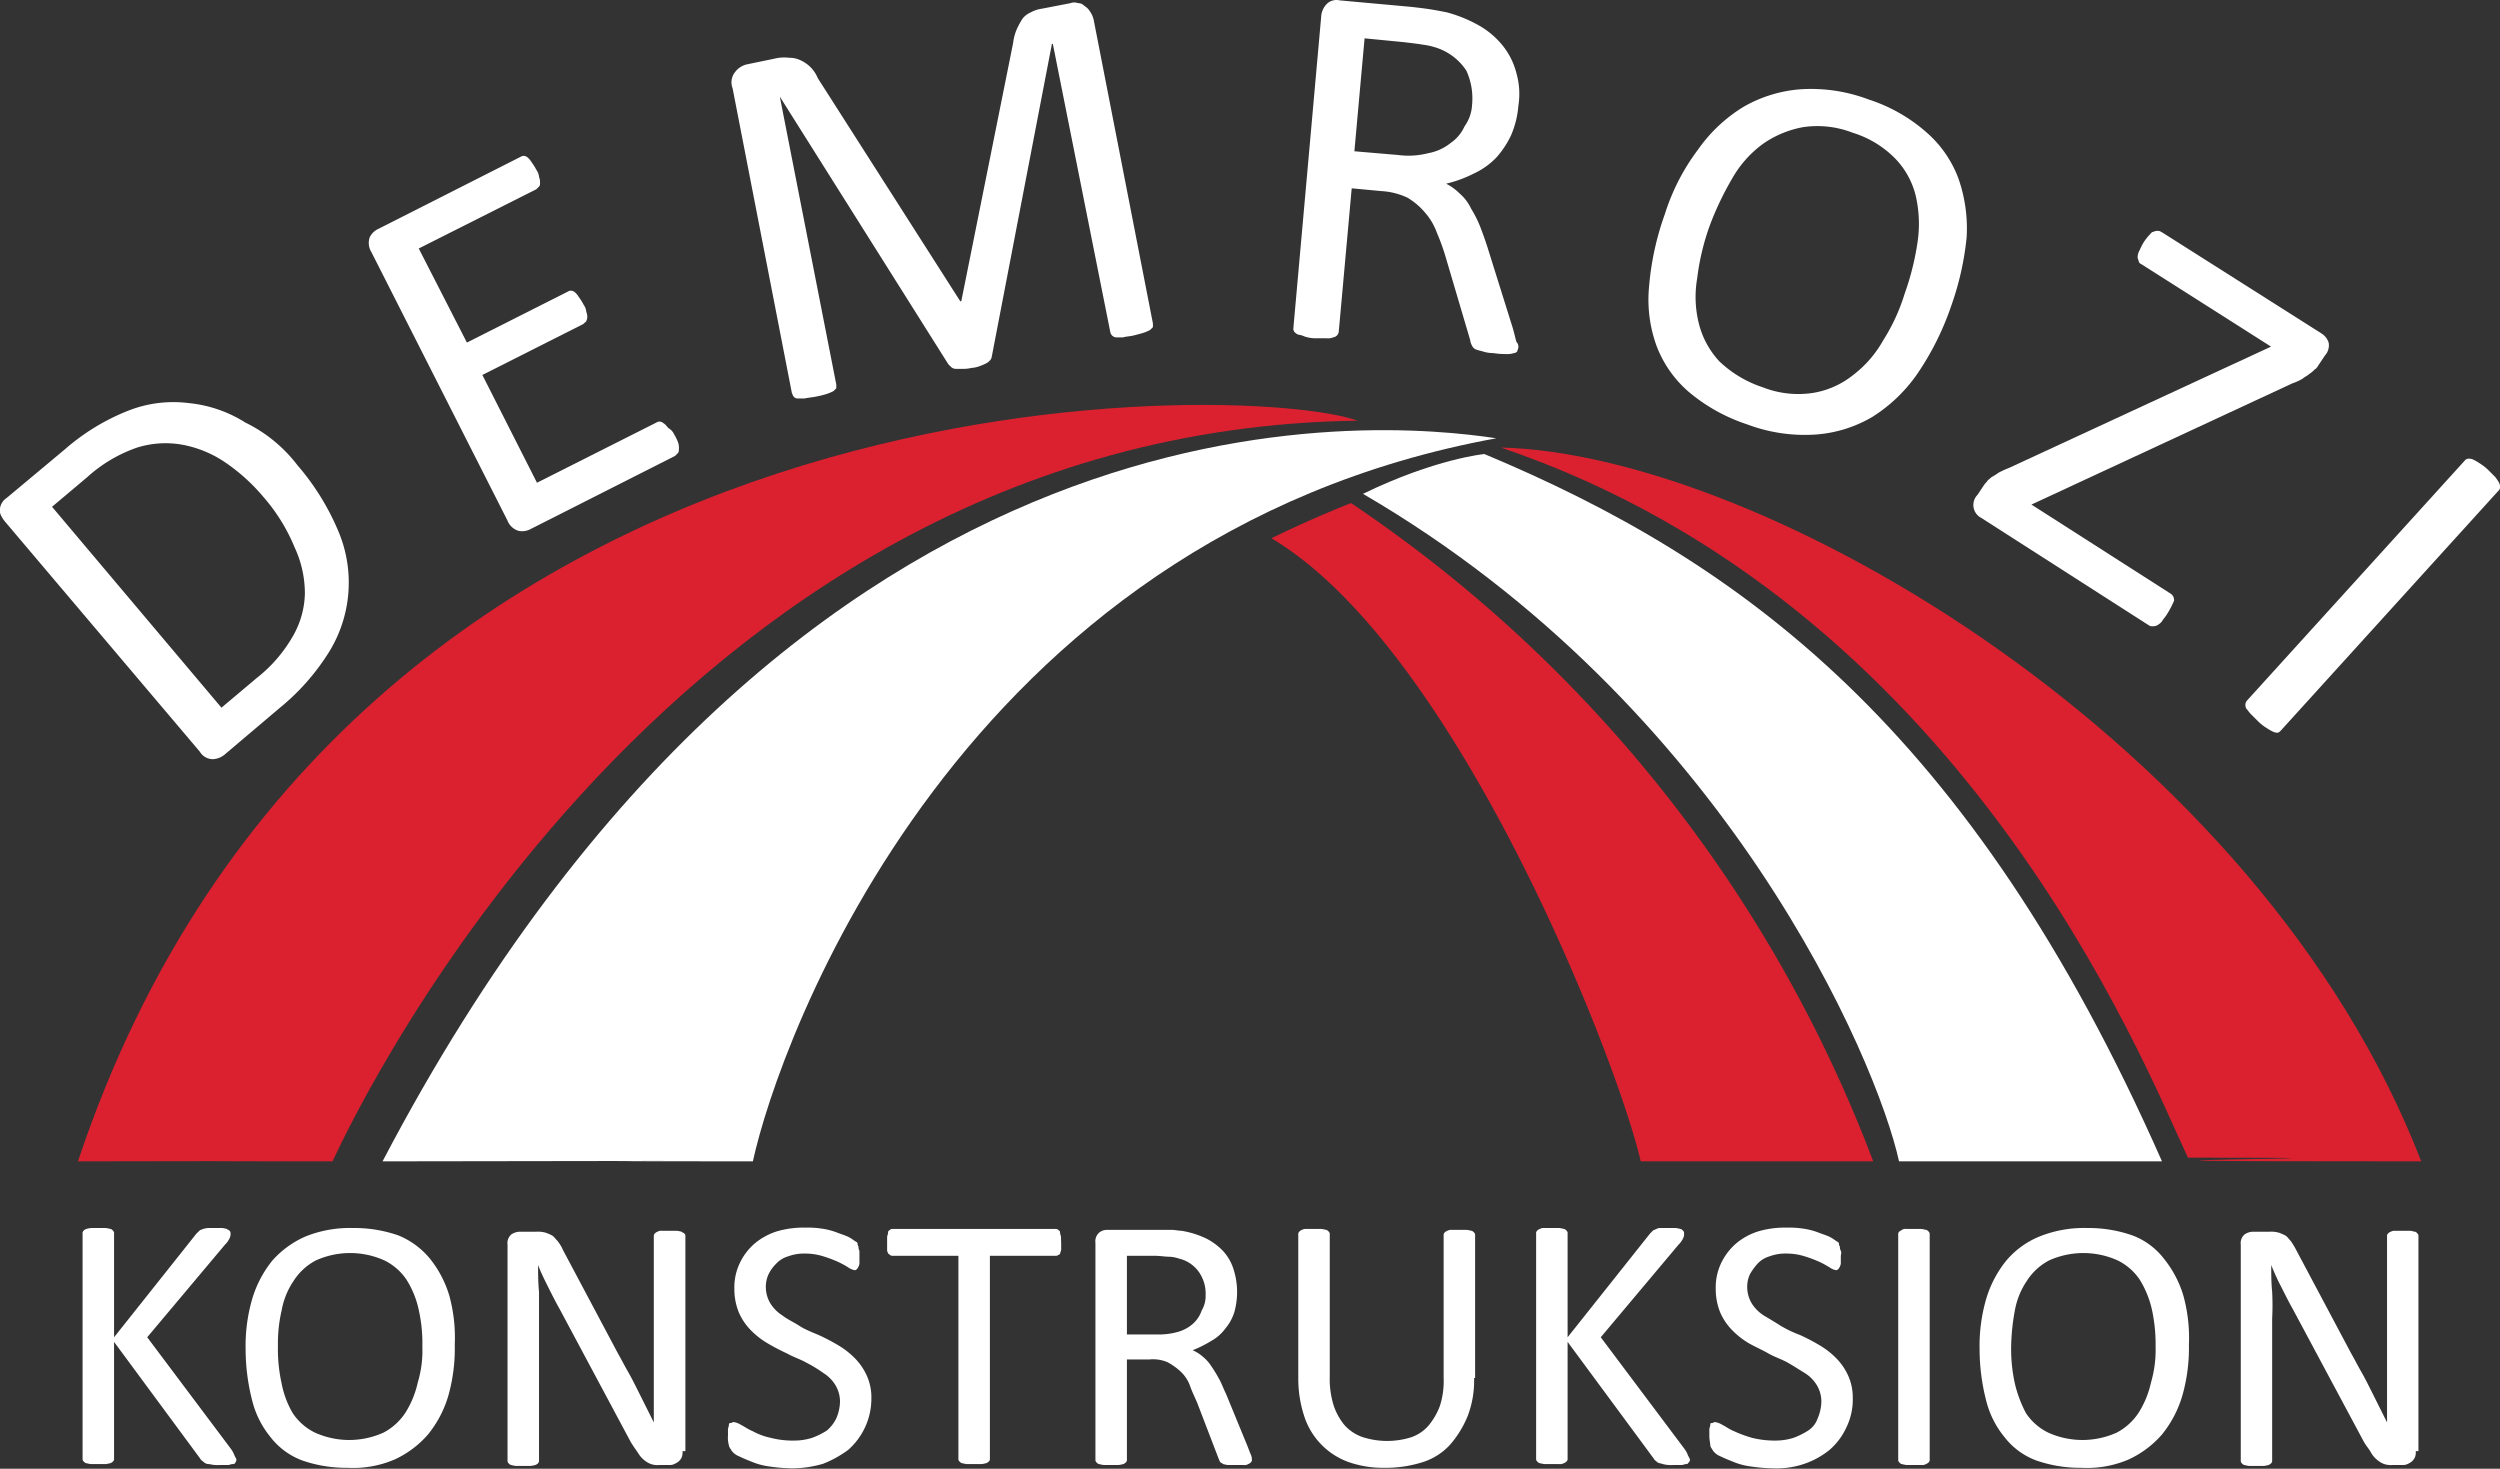 <svg xmlns="http://www.w3.org/2000/svg" viewBox="0 0 270.03 158.64"><rect x="0" y="0" width="270.03" height="158.64" fill="#333333" stroke="none"/><defs><style>.cls-1{fill:#fff;}.cls-2{fill:#db212f;}</style></defs><g id="Layer_2" data-name="Layer 2"><g id="Layer_1-2" data-name="Layer 1"><path class="cls-1" d="M161.62,47.34c-12.6-1.9-75.2-8-120.3,78.1,67.7-.1-2.7,0,40,0C84.12,112.54,103.53,57.94,161.62,47.34Z"></path><path class="cls-2" d="M162.12,48.34c28.3.7,81.9,31.8,99.4,77.1-57.4,0,11-.4-25.2-.4C231.33,114.34,211.93,65.24,162.12,48.34Z"></path><path class="cls-1" d="M147.22,53.34c7.81-3.8,13.11-4.3,13.11-4.3,27.7,11.6,52.5,29.5,73.19,76.4h-28.4C202.72,114.54,186.53,76.24,147.22,53.34Z"></path><path class="cls-2" d="M137.33,58.14c4.7-2.3,8.6-3.8,8.6-3.8a149.19,149.19,0,0,1,56.4,71.1H177.22C174.72,114.54,157.33,70,137.33,58.14Z"></path><path class="cls-2" d="M146.62,45.44c-11.8-4.3-109.1-7.2-138.2,80,67.7-.1-15.1,0,27.5,0C36,125.44,70.53,46.44,146.62,45.44Z"></path><path class="cls-1" d="M32.12,50.24a26.74,26.74,0,0,1,4.41,7.1,14.25,14.25,0,0,1-1,13.1,24.52,24.52,0,0,1-5.41,6.1l-5.9,5A2.16,2.16,0,0,1,23,82a1.64,1.64,0,0,1-1.41-.8l-21-24.8c-.5-.6-.7-1.1-.59-1.5a1.61,1.61,0,0,1,.7-1.1L7,48.54a23.53,23.53,0,0,1,6.9-4.2,13.28,13.28,0,0,1,6.5-.8,14,14,0,0,1,6.1,2.1A15.8,15.8,0,0,1,32.12,50.24Zm-3.7,3.4a20.21,20.21,0,0,0-4.1-3.7,12.17,12.17,0,0,0-4.6-1.9,10.29,10.29,0,0,0-4.9.3,15.6,15.6,0,0,0-5.4,3.2l-3.8,3.2,18.3,21.7,3.8-3.2a15.52,15.52,0,0,0,3.9-4.5,9.6,9.6,0,0,0,1.31-4.6,11.77,11.77,0,0,0-1.1-5A19.65,19.65,0,0,0,28.42,53.64Z"></path><path class="cls-1" d="M72.83,46.94a4.74,4.74,0,0,1,.39.8,1.56,1.56,0,0,1,.11.7c0,.2,0,.4-.11.5l-.3.3-15.6,7.9a1.91,1.91,0,0,1-1.3.2,1.84,1.84,0,0,1-1.2-1.1l-14.7-29a1.88,1.88,0,0,1-.19-1.6,1.92,1.92,0,0,1,.9-.9l15.4-7.8a.6.6,0,0,1,.4-.1.76.76,0,0,1,.4.2,2.18,2.18,0,0,1,.4.5,5.58,5.58,0,0,1,.5.8,1.6,1.6,0,0,1,.3.8,1.49,1.49,0,0,1,.1.6c0,.2,0,.3-.1.4l-.3.3-12.7,6.4L50.43,37l10.9-5.5a.6.6,0,0,1,.4-.1.76.76,0,0,1,.4.2,2.18,2.18,0,0,1,.4.5,5.58,5.58,0,0,1,.5.8,1.6,1.6,0,0,1,.3.8,1.27,1.27,0,0,1,.1.6c0,.2-.1.3-.1.4L63,35l-10.9,5.5L58,52.14l12.9-6.5a.6.6,0,0,1,.4-.1.76.76,0,0,1,.4.2c.2.1.3.3.5.5A1.55,1.55,0,0,1,72.83,46.94Z"></path><path class="cls-1" d="M124.53,34.94v.4l-.31.3a4.27,4.27,0,0,1-.69.3c-.31.1-.7.2-1.11.3s-.8.1-1.1.2h-.8a.71.71,0,0,1-.6-.6l-6.2-31.1h-.1l-6.5,33.8a.76.76,0,0,1-.2.4,1.46,1.46,0,0,1-.39.3,4.88,4.88,0,0,1-.7.3,3,3,0,0,1-.9.2,3.75,3.75,0,0,1-1,.1h-.7a.76.76,0,0,1-.5-.2l-.3-.3-18.2-28.9h0l6.1,31.1v.4l-.3.3a4.88,4.88,0,0,1-.7.3,10.38,10.38,0,0,1-1.2.3c-.5.1-.8.1-1.2.2h-.8a.52.52,0,0,1-.4-.2c-.1-.1-.1-.2-.2-.4l-6.4-32.9a1.79,1.79,0,0,1,.3-1.8,2.22,2.22,0,0,1,1.3-.8l2.9-.6a4.45,4.45,0,0,1,1.6-.1,2.77,2.77,0,0,1,1.3.3,3.6,3.6,0,0,1,1.8,1.9l15.39,24.1h.11l5.6-27.9a5.41,5.41,0,0,1,.4-1.5,9.22,9.22,0,0,1,.6-1.1,2.18,2.18,0,0,1,.9-.7,3.37,3.37,0,0,1,1.2-.4l3.1-.6a1.1,1.1,0,0,1,.8,0,.91.91,0,0,1,.7.3,1.7,1.7,0,0,1,.6.6,2.47,2.47,0,0,1,.4.9Z"></path><path class="cls-1" d="M164,37.54c0,.1-.11.3-.11.4a.52.52,0,0,1-.39.2,2,2,0,0,1-.81.1,8,8,0,0,1-1.39-.1,3.73,3.73,0,0,1-1.2-.2,6.37,6.37,0,0,1-.7-.2.78.78,0,0,1-.4-.4,1.42,1.42,0,0,1-.2-.6l-2.6-8.8a23.07,23.07,0,0,0-1-2.8,6.75,6.75,0,0,0-1.3-2.2,7.35,7.35,0,0,0-1.9-1.6,7.68,7.68,0,0,0-2.8-.7l-3.2-.3-1.4,15.5a.71.71,0,0,1-.6.6,1.48,1.48,0,0,1-.7.1h-1.2a3.73,3.73,0,0,1-1.2-.2,2.54,2.54,0,0,0-.7-.2,1.38,1.38,0,0,1-.4-.3.6.6,0,0,1-.1-.4l3-33.6a2.13,2.13,0,0,1,.7-1.5,1.52,1.52,0,0,1,1.3-.3l7.7.7c.9.1,1.7.2,2.3.3s1.1.2,1.6.3a15,15,0,0,1,3.6,1.5,9,9,0,0,1,2.5,2.2,7.81,7.81,0,0,1,1.4,2.9,8.11,8.11,0,0,1,.2,3.5,10,10,0,0,1-.8,3.2,10,10,0,0,1-1.6,2.4,8.07,8.07,0,0,1-2.4,1.7,13.3,13.3,0,0,1-3,1.1,5.83,5.83,0,0,1,1.5,1.1,4.81,4.81,0,0,1,1.2,1.6,12.44,12.44,0,0,1,1,2c.3.8.6,1.6.9,2.6l2.6,8.3c.2.7.3,1.2.4,1.5A.73.73,0,0,1,164,37.54Zm-5-26.2a7.23,7.23,0,0,0-.61-3.7,6.18,6.18,0,0,0-3-2.4,7.49,7.49,0,0,0-1.6-.4c-.6-.1-1.4-.2-2.3-.3l-4.1-.4-1.1,12.2,4.7.4a8.62,8.62,0,0,0,3.3-.2,5.35,5.35,0,0,0,2.4-1.1,4.28,4.28,0,0,0,1.5-1.8A4.32,4.32,0,0,0,159,11.34Z"></path><path class="cls-1" d="M210.72,33.14a30.25,30.25,0,0,1-3.6,7.2,16.74,16.74,0,0,1-4.9,4.7,14,14,0,0,1-6.19,1.9,17.62,17.62,0,0,1-7.31-1.1,19,19,0,0,1-6.3-3.5,12.32,12.32,0,0,1-3.5-5,14.67,14.67,0,0,1-.8-6.4,30.55,30.55,0,0,1,1.7-7.8,23.09,23.09,0,0,1,3.6-7,16.46,16.46,0,0,1,4.9-4.6,14.52,14.52,0,0,1,6.2-1.9,17.58,17.58,0,0,1,7.3,1.1,17.65,17.65,0,0,1,6.2,3.5,12.32,12.32,0,0,1,3.5,5,16.29,16.29,0,0,1,.9,6.4A31.42,31.42,0,0,1,210.72,33.14Zm-5-1.4a29,29,0,0,0,1.4-5.6,13.41,13.41,0,0,0-.2-5,8.77,8.77,0,0,0-2.2-4,10.92,10.92,0,0,0-4.6-2.8,10.49,10.49,0,0,0-5.4-.6,11,11,0,0,0-4.3,1.8,11.86,11.86,0,0,0-3.3,3.7,33.1,33.1,0,0,0-2.4,5,25.72,25.72,0,0,0-1.4,5.8,11.85,11.85,0,0,0,.2,5,9.31,9.31,0,0,0,2.2,4,12.48,12.48,0,0,0,4.7,2.8,10.49,10.49,0,0,0,5.4.6,9.33,9.33,0,0,0,4.3-1.9,12.26,12.26,0,0,0,3.3-3.8A20.63,20.63,0,0,0,205.72,31.74Z"></path><path class="cls-1" d="M234,66.44c-.2.3-.4.5-.5.7a1.76,1.76,0,0,1-.5.4.9.9,0,0,1-.5.1.6.6,0,0,1-.4-.1L214,55.94a1.57,1.57,0,0,1-.4-2.5l.6-.9a2.49,2.49,0,0,1,.4-.5c.1-.2.3-.3.5-.5a7.92,7.92,0,0,0,.8-.5,11.73,11.73,0,0,1,1.1-.5l28.3-13.1-14-8.9c-.2-.1-.3-.2-.3-.4a.75.75,0,0,1-.1-.5,1.42,1.42,0,0,1,.2-.6,7.37,7.37,0,0,1,.4-.8,5.55,5.55,0,0,1,.6-.8c.21-.2.3-.4.5-.4a.92.92,0,0,1,.5-.1c.21,0,.3.1.5.2L250.72,36a1.84,1.84,0,0,1,.8,1,1.62,1.62,0,0,1-.4,1.4l-.6.9c-.2.3-.3.5-.5.6a3.17,3.17,0,0,1-.6.5c-.2.2-.5.3-.7.5a5.82,5.82,0,0,1-1.1.5l-28.2,13.1,15,9.6a.81.81,0,0,1,.4.8A10.43,10.43,0,0,1,234,66.44Z"></path><path class="cls-1" d="M246.33,78.94c-.11.1-.21.2-.3.2a1.09,1.09,0,0,1-.5-.1,5.74,5.74,0,0,1-.7-.4,5.1,5.1,0,0,1-.9-.7l-.8-.8c-.2-.2-.4-.5-.5-.6a.9.9,0,0,1-.1-.5.76.76,0,0,1,.2-.4l23.5-25.9a.52.52,0,0,1,.4-.2,1.09,1.09,0,0,1,.5.1,5.74,5.74,0,0,1,.7.4,5.5,5.5,0,0,1,.9.7l.8.8a6.13,6.13,0,0,1,.4.6.9.9,0,0,1,.1.5.52.52,0,0,1-.2.4Z"></path><path class="cls-1" d="M25.53,157.64a.37.37,0,0,1-.1.3c0,.1-.1.2-.31.2s-.3.1-.5.1h-.9a3.42,3.42,0,0,1-1.1-.1.8.8,0,0,1-.59-.2c-.1-.1-.31-.2-.41-.4l-9.3-12.6v12.6a.37.37,0,0,1-.1.3.77.77,0,0,1-.3.2,4.33,4.33,0,0,1-.5.1H9.82a4.33,4.33,0,0,1-.5-.1c-.1,0-.2-.1-.3-.2a.37.37,0,0,1-.1-.3v-24.3a.37.37,0,0,1,.1-.3.77.77,0,0,1,.3-.2,4.33,4.33,0,0,1,.5-.1h1.6a4.33,4.33,0,0,1,.5.1c.1,0,.2.1.3.2a.37.37,0,0,1,.1.3v11.2l8.9-11.2.31-.3c.09-.1.19-.1.4-.2a4.33,4.33,0,0,1,.5-.1H24a4.33,4.33,0,0,1,.5.1c.1.1.2.1.3.2s.1.2.1.3a.9.9,0,0,1-.1.5,2.31,2.31,0,0,1-.5.7l-8.4,10,9,12a2.74,2.74,0,0,1,.4.7C25.42,157.44,25.53,157.54,25.53,157.64Z"></path><path class="cls-1" d="M49.12,145.24a18.83,18.83,0,0,1-.69,5.5,12,12,0,0,1-2.2,4.2,10.67,10.67,0,0,1-3.6,2.7,11.36,11.36,0,0,1-5.1.9,14.37,14.37,0,0,1-4.9-.8,7.76,7.76,0,0,1-3.4-2.5,10.05,10.05,0,0,1-2-4,22.28,22.28,0,0,1-.7-5.5,18.12,18.12,0,0,1,.7-5.4,12,12,0,0,1,2.2-4.2,10.31,10.31,0,0,1,3.6-2.6,12.88,12.88,0,0,1,5.09-.9,14.43,14.43,0,0,1,4.91.8,8.62,8.62,0,0,1,3.4,2.5,11.69,11.69,0,0,1,2.1,4A17.2,17.2,0,0,1,49.12,145.24Zm-3.5.2a16.45,16.45,0,0,0-.4-4,10,10,0,0,0-1.3-3.2,6.11,6.11,0,0,0-2.4-2.1,9,9,0,0,0-7.4,0,6.36,6.36,0,0,0-2.4,2.2,8.31,8.31,0,0,0-1.3,3.2,15.81,15.81,0,0,0-.4,3.8,17.28,17.28,0,0,0,.4,4.1,10.14,10.14,0,0,0,1.2,3.2,6.11,6.11,0,0,0,2.4,2.1,9,9,0,0,0,7.4,0,6.36,6.36,0,0,0,2.4-2.2,10.23,10.23,0,0,0,1.3-3.2A12,12,0,0,0,45.62,145.44Z"></path><path class="cls-1" d="M73.72,156.74a1.48,1.48,0,0,1-.1.7,1.38,1.38,0,0,1-.3.4,2.19,2.19,0,0,1-.5.3,1.09,1.09,0,0,1-.5.1h-1.1a2.22,2.22,0,0,1-.9-.1,2.51,2.51,0,0,1-.7-.4,2.85,2.85,0,0,1-.7-.8c-.2-.3-.5-.7-.8-1.2l-7.7-14.4c-.4-.7-.8-1.5-1.2-2.3s-.8-1.6-1.1-2.4h0c0,.9,0,1.9.1,2.9v18.2a.37.37,0,0,1-.1.3c-.09.1-.09.1-.3.2a4.33,4.33,0,0,1-.5.1h-1.6a4.33,4.33,0,0,1-.5-.1c-.1,0-.2-.1-.3-.2a.37.37,0,0,1-.1-.3v-23.3a1.25,1.25,0,0,1,.4-1.1,1.69,1.69,0,0,1,1-.3h1.7a3.08,3.08,0,0,1,1,.1,4.88,4.88,0,0,1,.7.3c.2.1.4.4.6.6a4.37,4.37,0,0,1,.6,1l5.9,11.1c.4.7.7,1.3,1.1,2s.7,1.3,1,1.9l.9,1.8.9,1.8h0v-20.1a.37.37,0,0,1,.1-.3.77.77,0,0,1,.3-.2.75.75,0,0,1,.5-.1h1.6a4.33,4.33,0,0,1,.5.1c.1.1.2.1.3.2a.35.35,0,0,1,.11.3v23.2Z"></path><path class="cls-1" d="M94.12,151a7.39,7.39,0,0,1-2.5,5.6,11.74,11.74,0,0,1-2.7,1.5,12.11,12.11,0,0,1-3.39.5,19.1,19.1,0,0,1-2.4-.2,7.39,7.39,0,0,1-1.9-.5c-.5-.2-1-.4-1.4-.6a1.83,1.83,0,0,1-.8-.6c-.1-.2-.3-.4-.3-.6a2.79,2.79,0,0,1-.1-1v-.7c0-.2.1-.3.1-.5s.1-.2.2-.2.2-.1.3-.1a2,2,0,0,1,.8.3c.4.2.8.5,1.3.7a6.9,6.9,0,0,0,1.9.7,9.52,9.52,0,0,0,2.5.3,6.45,6.45,0,0,0,2-.3,8,8,0,0,0,1.6-.8,4.12,4.12,0,0,0,1-1.3,4.78,4.78,0,0,0,.4-1.8,3.45,3.45,0,0,0-.5-1.8,4,4,0,0,0-1.3-1.3,14.19,14.19,0,0,0-1.8-1.1c-.7-.4-1.4-.6-2.1-1a22.46,22.46,0,0,1-2.11-1.1,8.62,8.62,0,0,1-1.8-1.4,6.41,6.41,0,0,1-1.3-1.9,6.69,6.69,0,0,1-.5-2.6,6.09,6.09,0,0,1,.6-2.8,6.42,6.42,0,0,1,1.61-2.1,7,7,0,0,1,2.39-1.3,10.15,10.15,0,0,1,3.11-.4,9.53,9.53,0,0,1,1.69.1,7.59,7.59,0,0,1,1.61.4c.5.2.89.3,1.3.5s.6.4.8.5.2.2.2.3.1.2.1.3a.76.76,0,0,0,.1.4v1.2a.9.9,0,0,1-.1.5.77.77,0,0,1-.2.3.31.31,0,0,1-.2.1,1.74,1.74,0,0,1-.7-.3,10.91,10.91,0,0,0-1.1-.6,13.78,13.78,0,0,0-1.6-.6,6.45,6.45,0,0,0-2-.3,4.84,4.84,0,0,0-1.8.3,2.87,2.87,0,0,0-1.3.8,4.2,4.2,0,0,0-.8,1.1,3.2,3.2,0,0,0-.31,1.4,3.45,3.45,0,0,0,.5,1.8,4.17,4.17,0,0,0,1.31,1.3c.5.4,1.19.7,1.8,1.1s1.39.7,2.1,1a21.16,21.16,0,0,1,2.1,1.1,8.62,8.62,0,0,1,1.8,1.4,6.41,6.41,0,0,1,1.3,1.9A5.69,5.69,0,0,1,94.12,151Z"></path><path class="cls-1" d="M114.62,134.34v.6c0,.2-.1.3-.1.4a.22.22,0,0,1-.2.2.37.37,0,0,1-.3.1h-7.1v21.9a.37.37,0,0,1-.1.3.77.77,0,0,1-.3.2,4.33,4.33,0,0,1-.5.1h-1.6a4.33,4.33,0,0,1-.5-.1c-.1,0-.2-.1-.3-.2a.37.37,0,0,1-.1-.3v-21.9h-7.1a.37.37,0,0,1-.3-.1c-.1-.1-.2-.1-.2-.2a.6.6,0,0,1-.1-.4v-1.3c0-.2.1-.3.1-.5s.1-.2.2-.3a.37.37,0,0,1,.3-.1H114a.37.37,0,0,1,.3.1c.1.1.2.1.2.3s.1.3.1.5Z"></path><path class="cls-1" d="M135.22,157.64a.37.37,0,0,1-.1.3.77.77,0,0,1-.3.2.75.75,0,0,1-.5.1h-1.7a4.33,4.33,0,0,1-.5-.1c-.1-.1-.2-.1-.3-.2s-.1-.2-.2-.4l-2.3-6c-.3-.7-.6-1.3-.8-1.9a4,4,0,0,0-1-1.5,7.1,7.1,0,0,0-1.4-1,4,4,0,0,0-2-.3h-2.4v10.8a.37.37,0,0,1-.1.3.77.77,0,0,1-.3.2,4.33,4.33,0,0,1-.5.1h-1.6a4.33,4.33,0,0,1-.5-.1c-.1,0-.2-.1-.3-.2a.37.37,0,0,1-.1-.3v-23.4a1.25,1.25,0,0,1,.4-1.1,1.33,1.33,0,0,1,.8-.3h7c.4,0,.8.1,1.1.1a9.9,9.9,0,0,1,2.6.8,6.69,6.69,0,0,1,1.9,1.4,5.24,5.24,0,0,1,1.1,1.9,8.09,8.09,0,0,1,.1,4.7,5.24,5.24,0,0,1-1,1.8,4.71,4.71,0,0,1-1.5,1.3,12.44,12.44,0,0,1-2,1,4.13,4.13,0,0,1,1.1.7,4.3,4.3,0,0,1,.9,1,14.8,14.8,0,0,1,.8,1.3c.3.5.5,1.1.8,1.7l2.3,5.6c.2.5.3.8.4,1A1.34,1.34,0,0,1,135.22,157.64Zm-5-17.7a4.09,4.09,0,0,0-.69-2.5,3.64,3.64,0,0,0-2.2-1.5,3.61,3.61,0,0,0-1.11-.2c-.4,0-.89-.1-1.6-.1h-2.9v8.5H125a7.64,7.64,0,0,0,2.3-.3,4.17,4.17,0,0,0,1.6-.9,3.39,3.39,0,0,0,.9-1.4A3,3,0,0,0,130.22,139.94Z"></path><path class="cls-1" d="M159.22,148.84a10.7,10.7,0,0,1-.69,4.1,11,11,0,0,1-1.9,3.1,6.72,6.72,0,0,1-3,1.9,13.09,13.09,0,0,1-4.1.6,11.32,11.32,0,0,1-3.81-.6,7.81,7.81,0,0,1-4.79-4.8,13,13,0,0,1-.7-4.1v-15.7a.37.37,0,0,1,.1-.3.77.77,0,0,1,.3-.2.9.9,0,0,1,.5-.1h1.6a4.33,4.33,0,0,1,.5.1c.1,0,.2.1.3.2a.37.37,0,0,1,.1.3v15.3a9.72,9.72,0,0,0,.4,3.1,6.6,6.6,0,0,0,1.2,2.2,4.64,4.64,0,0,0,2,1.3,8.65,8.65,0,0,0,5.2,0,4.31,4.31,0,0,0,1.9-1.3,7.19,7.19,0,0,0,1.2-2.1,8.72,8.72,0,0,0,.4-3v-15.4a.37.37,0,0,1,.1-.3.77.77,0,0,1,.3-.2.9.9,0,0,1,.5-.1h1.6a4.33,4.33,0,0,1,.5.1c.1,0,.2.1.3.2a.37.37,0,0,1,.1.3v15.4Z"></path><path class="cls-1" d="M182.53,157.64a.35.35,0,0,1-.11.3c-.1.1-.1.2-.3.2s-.3.1-.5.1h-.9a3.42,3.42,0,0,1-1.1-.1c-.3-.1-.5-.1-.6-.2s-.3-.2-.4-.4l-9.3-12.6v12.6a.37.37,0,0,1-.1.3.77.77,0,0,1-.3.2.9.9,0,0,1-.5.1h-1.6a4.33,4.33,0,0,1-.5-.1c-.1,0-.2-.1-.3-.2a.37.37,0,0,1-.1-.3v-24.3a.37.37,0,0,1,.1-.3.77.77,0,0,1,.3-.2.9.9,0,0,1,.5-.1h1.6a4.33,4.33,0,0,1,.5.1c.1,0,.2.1.3.2a.37.37,0,0,1,.1.3v11.2l8.9-11.2.3-.3c.1-.1.2-.1.4-.2a.9.9,0,0,1,.5-.1H181a4.33,4.33,0,0,1,.5.1c.1,0,.2.1.3.2a.37.37,0,0,1,.1.3.9.9,0,0,1-.1.5,2.31,2.31,0,0,1-.5.7l-8.4,10,9,12a2.74,2.74,0,0,1,.4.7C182.32,157.24,182.53,157.54,182.53,157.64Z"></path><path class="cls-1" d="M200.12,151a6.83,6.83,0,0,1-.7,3.2,7.09,7.09,0,0,1-1.8,2.4,8.92,8.92,0,0,1-2.7,1.5,9.32,9.32,0,0,1-3.39.5,19.1,19.1,0,0,1-2.4-.2,7.39,7.39,0,0,1-1.9-.5c-.5-.2-1-.4-1.4-.6a1.83,1.83,0,0,1-.8-.6c-.1-.2-.3-.4-.3-.6s-.1-.6-.1-1v-.7c0-.2.1-.3.1-.5s.1-.2.2-.2.2-.1.3-.1a2,2,0,0,1,.8.3c.4.2.8.5,1.3.7a13.05,13.05,0,0,0,1.9.7,10.07,10.07,0,0,0,2.5.3,6.45,6.45,0,0,0,2-.3,8,8,0,0,0,1.6-.8,2.56,2.56,0,0,0,1-1.3,4.78,4.78,0,0,0,.4-1.8,3.45,3.45,0,0,0-.5-1.8,4,4,0,0,0-1.3-1.3c-.5-.3-1.1-.7-1.8-1.1s-1.4-.6-2.1-1-1.4-.7-2.11-1.1a8.62,8.62,0,0,1-1.8-1.4,6.41,6.41,0,0,1-1.3-1.9,6.69,6.69,0,0,1-.5-2.6,6.09,6.09,0,0,1,.6-2.8,6.55,6.55,0,0,1,1.61-2.1,7,7,0,0,1,2.39-1.3,10.15,10.15,0,0,1,3.11-.4,9.53,9.53,0,0,1,1.69.1,7.59,7.59,0,0,1,1.61.4c.5.2.89.3,1.3.5s.6.4.8.5.2.2.2.3.1.2.1.3a.76.76,0,0,0,.1.4c.1.2,0,.4,0,.6v.6a.9.9,0,0,1-.1.5.77.77,0,0,1-.2.3.31.31,0,0,1-.2.1,1.74,1.74,0,0,1-.7-.3,10.91,10.91,0,0,0-1.1-.6,13.78,13.78,0,0,0-1.6-.6,6.45,6.45,0,0,0-2-.3,4.84,4.84,0,0,0-1.8.3,2.87,2.87,0,0,0-1.3.8,6.94,6.94,0,0,0-.8,1.1,3.2,3.2,0,0,0-.31,1.4,3.45,3.45,0,0,0,.5,1.8,4.17,4.17,0,0,0,1.31,1.3c.5.3,1.19.7,1.8,1.1a13.13,13.13,0,0,0,2.1,1,21.16,21.16,0,0,1,2.1,1.1,8.62,8.62,0,0,1,1.8,1.4,6.41,6.41,0,0,1,1.3,1.9A5.69,5.69,0,0,1,200.12,151Z"></path><path class="cls-1" d="M208.43,157.64a.37.37,0,0,1-.1.3,1,1,0,0,1-.3.2.9.9,0,0,1-.5.1h-1.6a4.33,4.33,0,0,1-.5-.1c-.1,0-.2-.1-.3-.2a.37.37,0,0,1-.1-.3v-24.3a.37.37,0,0,1,.1-.3c.1-.1.2-.1.3-.2a.75.75,0,0,1,.5-.1h1.6a4.83,4.83,0,0,1,.5.1c.1,0,.2.1.3.2a.4.4,0,0,1,.1.3Z"></path><path class="cls-1" d="M236.43,145.24a18.8,18.8,0,0,1-.71,5.5,12,12,0,0,1-2.2,4.2,10.67,10.67,0,0,1-3.6,2.7,11.36,11.36,0,0,1-5.1.9,14.37,14.37,0,0,1-4.9-.8,7.76,7.76,0,0,1-3.4-2.5,10.05,10.05,0,0,1-2-4,22.28,22.28,0,0,1-.7-5.5,18.12,18.12,0,0,1,.7-5.4,12,12,0,0,1,2.2-4.2,9.29,9.29,0,0,1,3.61-2.6,12.89,12.89,0,0,1,5.1-.9,14.37,14.37,0,0,1,4.9.8,7.73,7.73,0,0,1,3.39,2.5,11.7,11.7,0,0,1,2.11,4A17.19,17.19,0,0,1,236.43,145.24Zm-3.6.2a17.5,17.5,0,0,0-.4-4,10.48,10.48,0,0,0-1.3-3.2,6.11,6.11,0,0,0-2.4-2.1,9,9,0,0,0-7.4,0,6.36,6.36,0,0,0-2.4,2.2,8.31,8.31,0,0,0-1.3,3.2,23.28,23.28,0,0,0-.4,3.8,17.28,17.28,0,0,0,.4,4.1,13.33,13.33,0,0,0,1.2,3.2,6.11,6.11,0,0,0,2.4,2.1,9,9,0,0,0,7.4,0,6.36,6.36,0,0,0,2.4-2.2,10.23,10.23,0,0,0,1.3-3.2A12.57,12.57,0,0,0,232.83,145.44Z"></path><path class="cls-1" d="M260.93,156.74a1.48,1.48,0,0,1-.1.7,1.87,1.87,0,0,1-.3.4,2.19,2.19,0,0,1-.5.3,1.09,1.09,0,0,1-.5.1h-1.1a2.46,2.46,0,0,1-.9-.1,2.51,2.51,0,0,1-.7-.4,2.87,2.87,0,0,1-.71-.8c-.2-.4-.5-.7-.79-1.2l-7.71-14.4c-.4-.7-.79-1.5-1.2-2.3a25.57,25.57,0,0,1-1.1-2.4h0c0,.9,0,1.9.1,2.9a28.05,28.05,0,0,1,0,2.9v15.3a.37.37,0,0,1-.1.3.77.77,0,0,1-.3.2,4.33,4.33,0,0,1-.5.1h-1.59a4.33,4.33,0,0,1-.5-.1c-.1,0-.21-.1-.3-.2a.37.37,0,0,1-.1-.3v-23.3a1.25,1.25,0,0,1,.4-1.1,1.67,1.67,0,0,1,1-.3h1.7a3.08,3.08,0,0,1,1,.1,4.88,4.88,0,0,1,.7.3c.2.1.4.4.6.6a8.79,8.79,0,0,1,.6,1l5.9,11.1c.4.7.7,1.3,1.1,2s.7,1.3,1,1.9l.9,1.8.9,1.8h0v-20.1a.37.37,0,0,1,.1-.3.77.77,0,0,1,.3-.2.9.9,0,0,1,.5-.1h1.6c.19,0,.39.1.5.1s.2.1.29.2a.37.37,0,0,1,.1.3v23.2Z"></path></g></g></svg>